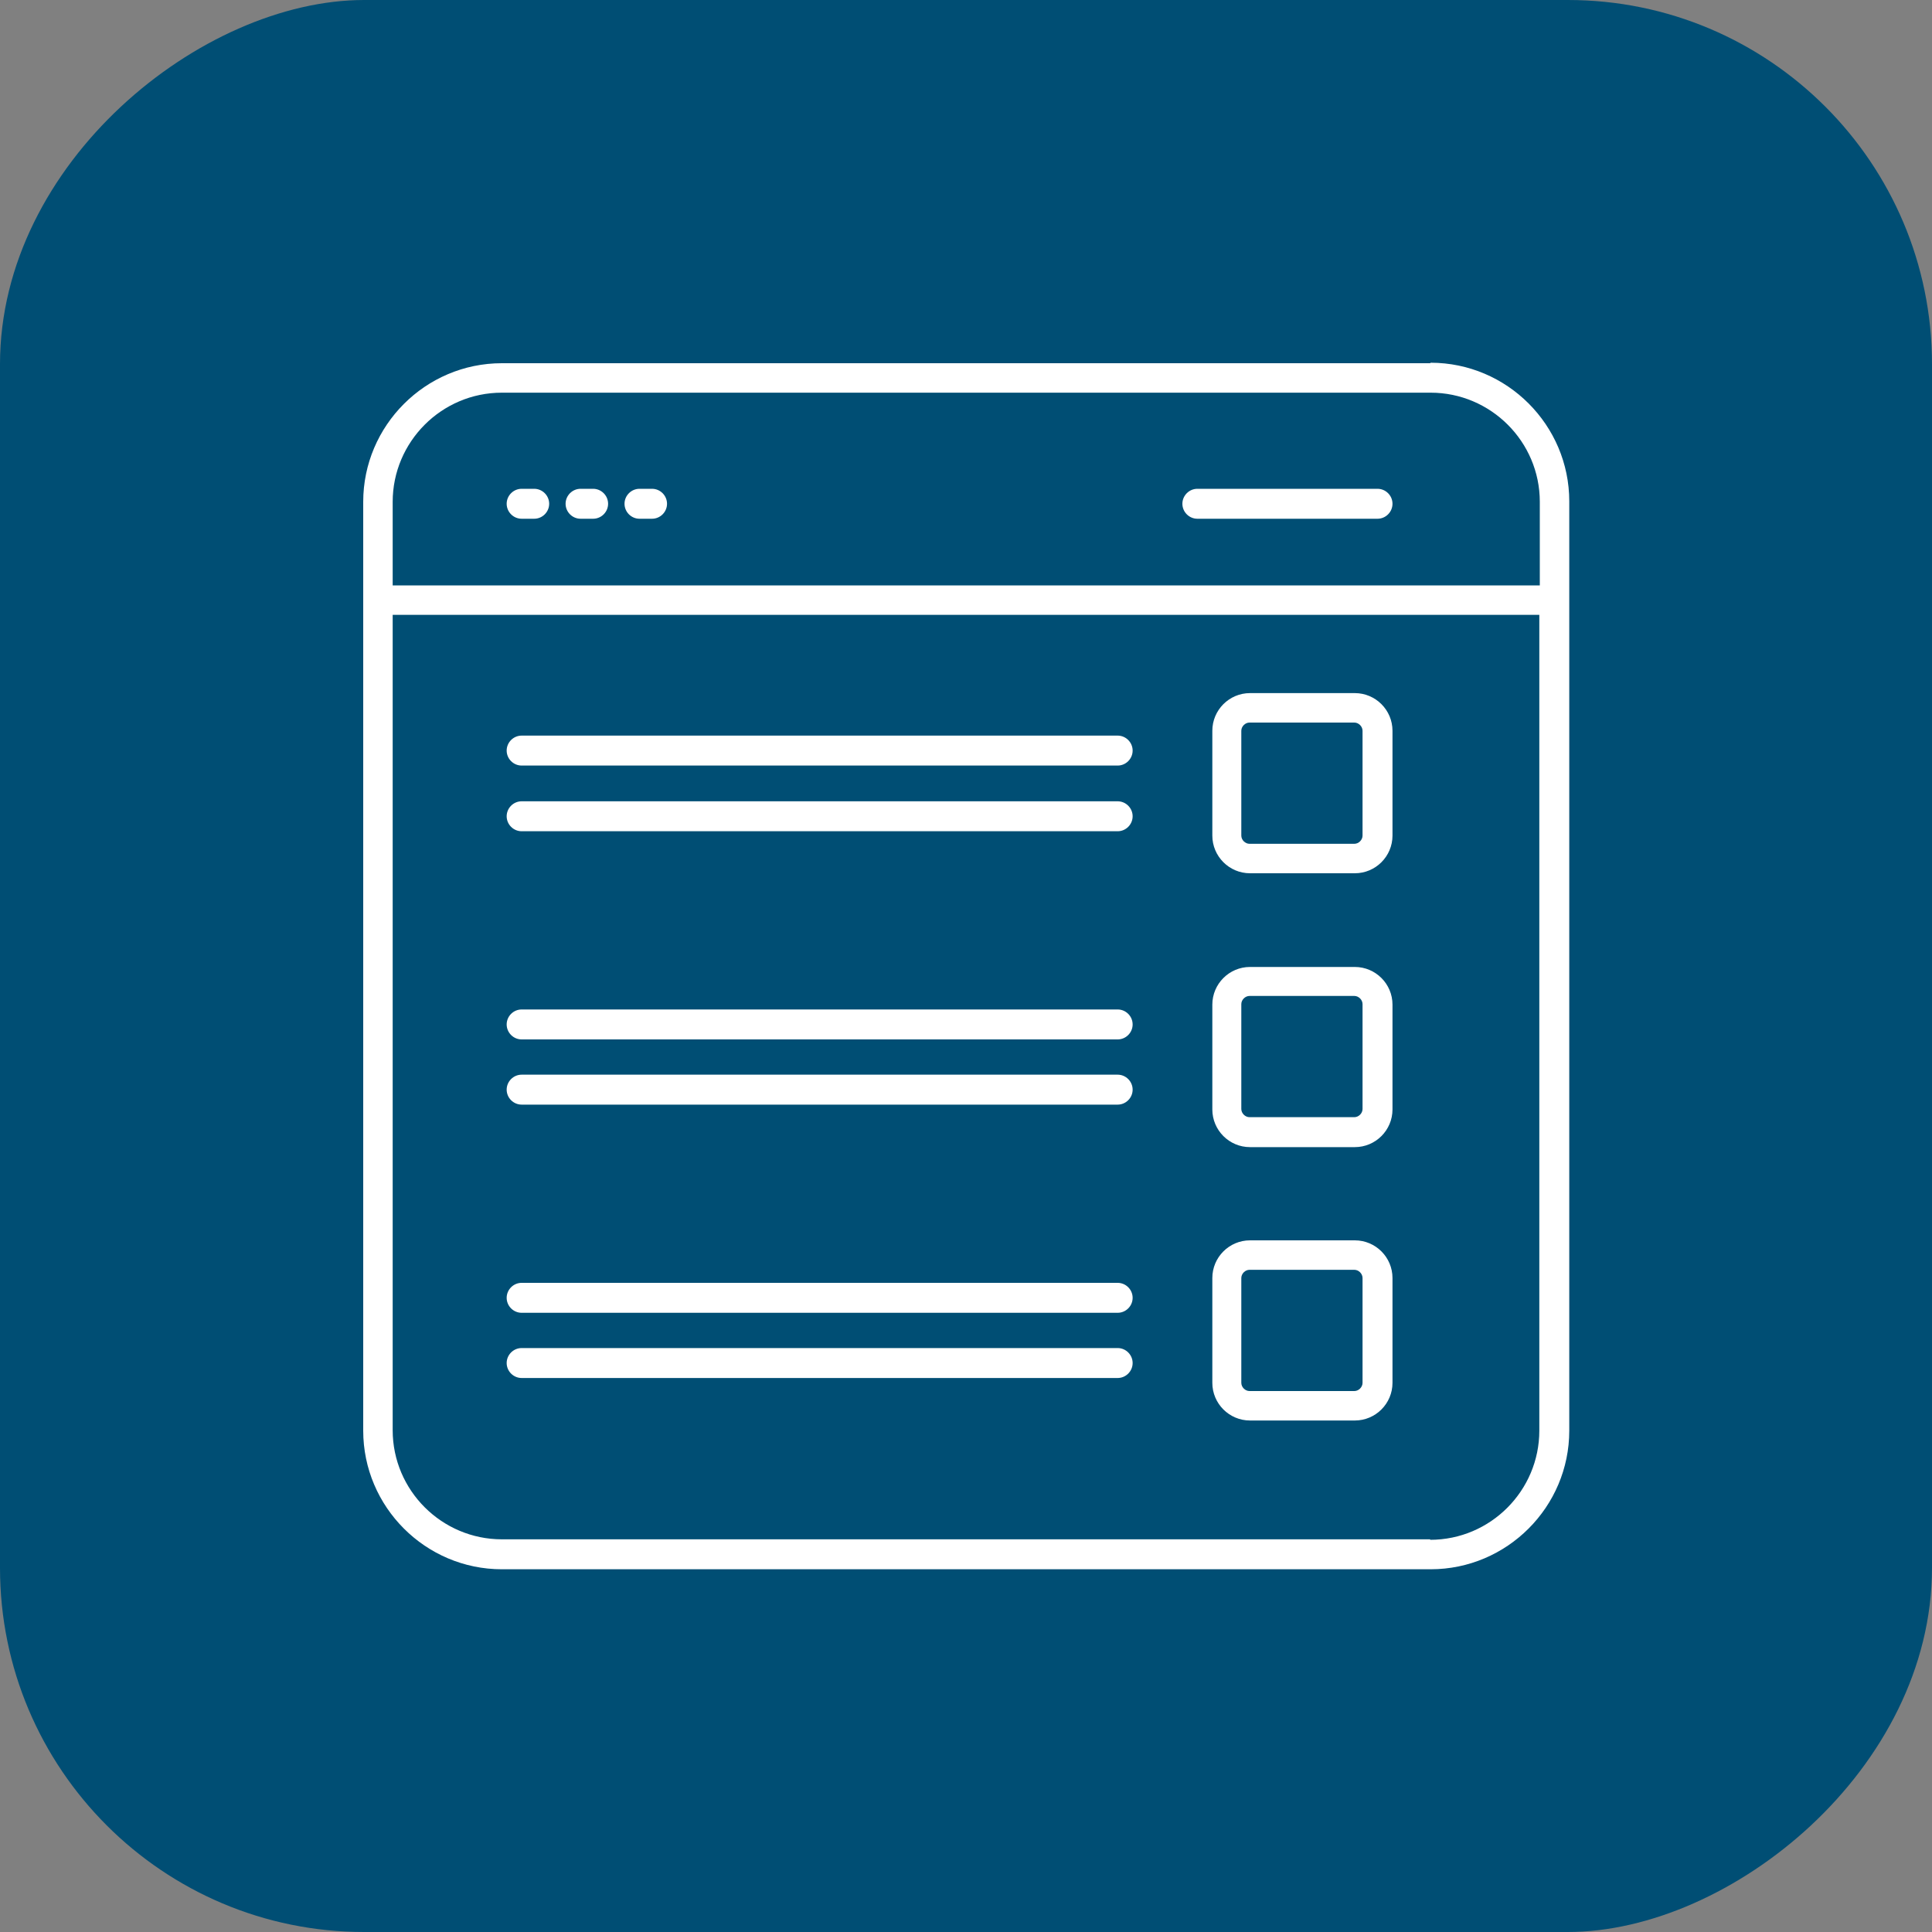 <?xml version="1.0" encoding="UTF-8"?> <svg xmlns="http://www.w3.org/2000/svg" id="Layer_2" data-name="Layer 2" viewBox="0 0 40 40"><rect x="0" y="0" width="40" height="40" fill="#808080" stroke="none"/><defs><style> .cls-1 { fill: #fff; } .cls-2 { fill: #004e74; } </style></defs><g id="Layer_1-2" data-name="Layer 1"><g><rect class="cls-2" x="0" y="0" width="40" height="40" rx="7.54" ry="7.54" transform="translate(40 0) rotate(90)"></rect><g><path class="cls-1" d="M29.61,7.52H10.39c-1.58,0-2.87,1.29-2.87,2.87v19.23c0,1.58,1.29,2.87,2.87,2.87h19.23c1.58,0,2.87-1.29,2.87-2.87V10.38c0-1.58-1.29-2.87-2.87-2.87ZM10.39,8.13h19.23c1.24,0,2.26,1.01,2.26,2.26v1.73H8.13v-1.73c0-1.24,1.01-2.26,2.26-2.26ZM29.61,31.87H10.39c-1.24,0-2.26-1.01-2.26-2.26V12.73h23.74v16.89c0,1.24-1.01,2.26-2.26,2.26Z"></path><path class="cls-1" d="M28.05,25.68h-2.17c-.43,0-.78.35-.78.78v2.17c0,.43.35.78.78.78h2.17c.43,0,.78-.35.78-.78v-2.17c0-.43-.35-.78-.78-.78ZM28.21,28.63c0,.09-.08.17-.17.17h-2.17c-.09,0-.17-.08-.17-.17v-2.17c0-.09.08-.17.17-.17h2.17c.09,0,.17.08.17.17v2.17Z"></path><path class="cls-1" d="M23.14,27.91h-12.34c-.17,0-.31.14-.31.31s.14.31.31.31h12.34c.17,0,.31-.14.31-.31s-.14-.31-.31-.31Z"></path><path class="cls-1" d="M23.14,26.56h-12.34c-.17,0-.31.14-.31.31s.14.31.31.31h12.34c.17,0,.31-.14.31-.31s-.14-.31-.31-.31Z"></path><path class="cls-1" d="M28.05,20.02h-2.17c-.43,0-.78.35-.78.78v2.17c0,.43.35.78.78.78h2.17c.43,0,.78-.35.78-.78v-2.17c0-.43-.35-.78-.78-.78ZM28.21,22.96c0,.09-.08.17-.17.17h-2.17c-.09,0-.17-.08-.17-.17v-2.17c0-.09.08-.17.17-.17h2.17c.09,0,.17.08.17.17v2.17Z"></path><path class="cls-1" d="M23.14,22.25h-12.34c-.17,0-.31.14-.31.31s.14.31.31.31h12.34c.17,0,.31-.14.31-.31s-.14-.31-.31-.31Z"></path><path class="cls-1" d="M23.14,20.9h-12.34c-.17,0-.31.14-.31.31s.14.31.31.31h12.34c.17,0,.31-.14.31-.31s-.14-.31-.31-.31Z"></path><path class="cls-1" d="M28.05,14.35h-2.17c-.43,0-.78.35-.78.78v2.17c0,.43.35.78.78.78h2.17c.43,0,.78-.35.78-.78v-2.17c0-.43-.35-.78-.78-.78ZM28.21,17.3c0,.09-.08.17-.17.17h-2.17c-.09,0-.17-.08-.17-.17v-2.17c0-.09.08-.17.17-.17h2.17c.09,0,.17.08.17.17v2.17Z"></path><path class="cls-1" d="M23.14,16.59h-12.34c-.17,0-.31.14-.31.31s.14.31.31.31h12.34c.17,0,.31-.14.31-.31s-.14-.31-.31-.31Z"></path><path class="cls-1" d="M23.14,15.23h-12.34c-.17,0-.31.14-.31.31s.14.31.31.31h12.34c.17,0,.31-.14.31-.31s-.14-.31-.31-.31Z"></path><path class="cls-1" d="M24.79,10.74h3.73c.17,0,.31-.14.31-.31s-.14-.31-.31-.31h-3.73c-.17,0-.31.14-.31.31s.14.31.31.31Z"></path><path class="cls-1" d="M10.8,10.74h.26c.17,0,.31-.14.31-.31s-.14-.31-.31-.31h-.26c-.17,0-.31.14-.31.31s.14.31.31.31Z"></path><path class="cls-1" d="M12.02,10.74h.26c.17,0,.31-.14.31-.31s-.14-.31-.31-.31h-.26c-.17,0-.31.14-.31.31s.14.31.31.31Z"></path><path class="cls-1" d="M13.24,10.74h.26c.17,0,.31-.14.31-.31s-.14-.31-.31-.31h-.26c-.17,0-.31.14-.31.31s.14.31.31.31Z"></path></g></g></g></svg> 